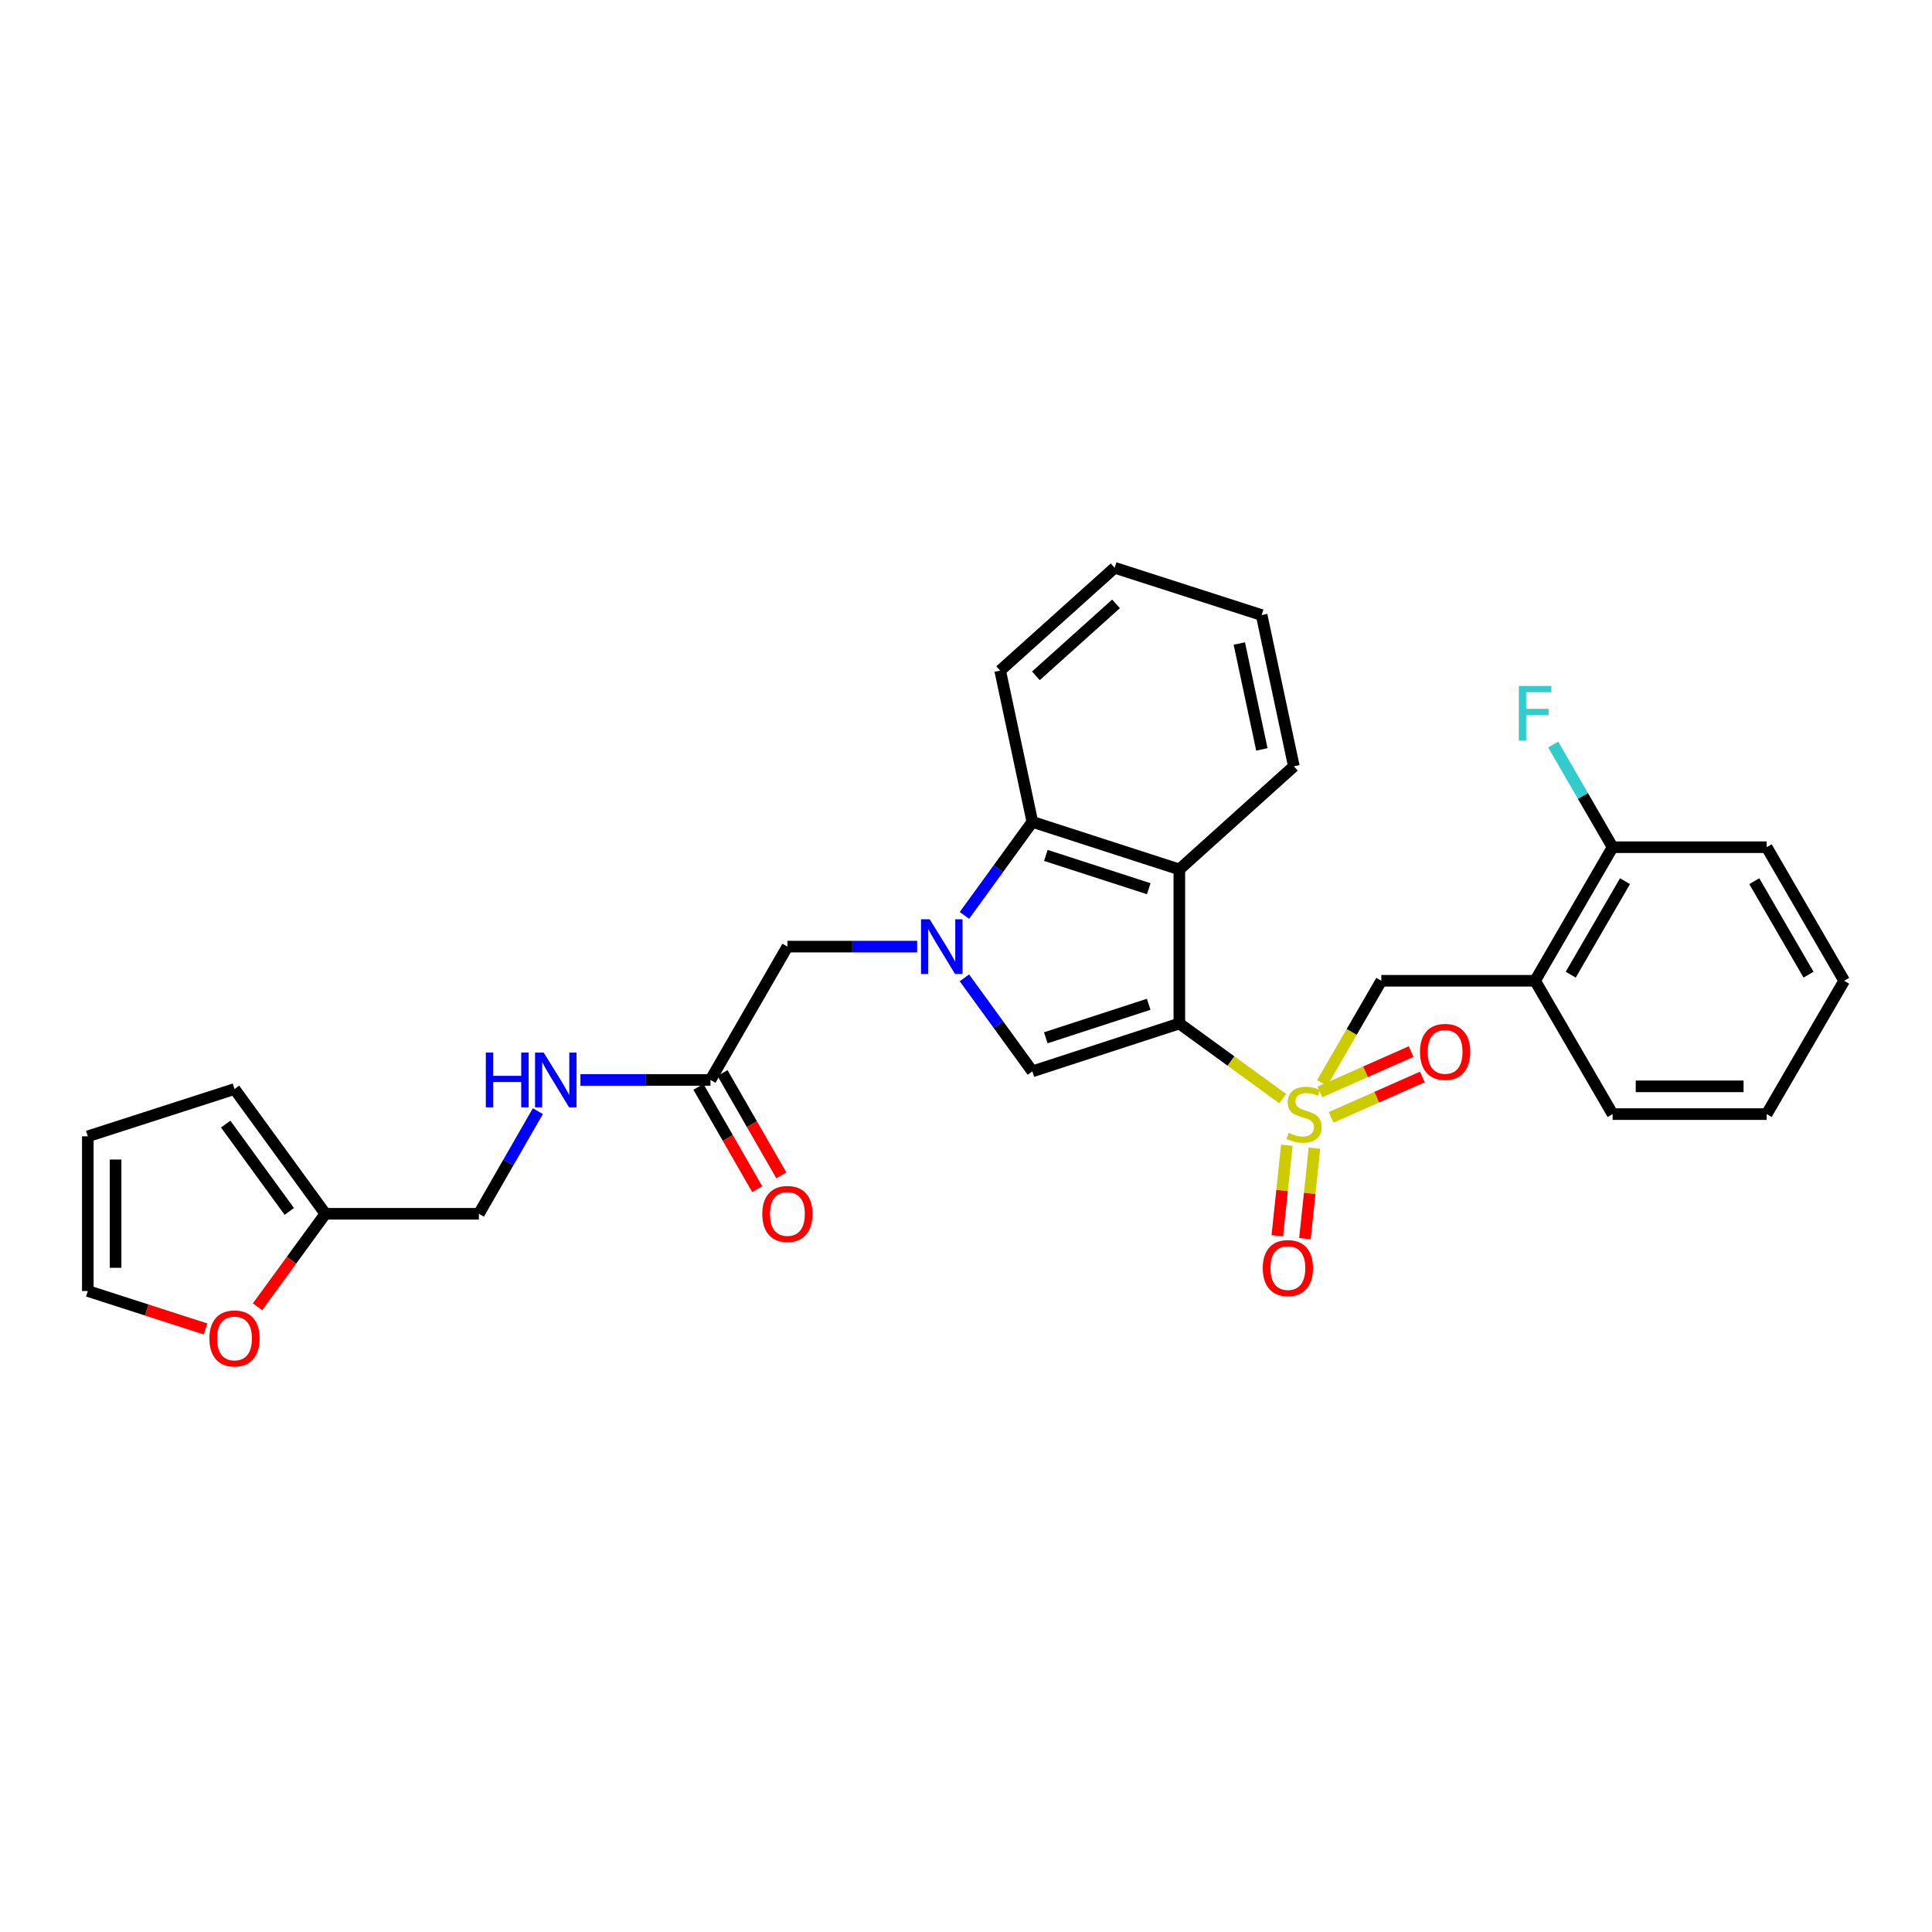 <?xml version='1.0' encoding='iso-8859-1'?>
<svg version='1.1' baseProfile='full'
              xmlns='http://www.w3.org/2000/svg'
                      xmlns:rdkit='http://www.rdkit.org/xml'
                      xmlns:xlink='http://www.w3.org/1999/xlink'
                  xml:space='preserve'
width='1000px' height='1000px' viewBox='0 0 1000 1000'>
<!-- END OF HEADER -->
<rect style='opacity:1.0;fill:#FFFFFF;stroke:none' width='1000' height='1000' x='0' y='0'> </rect>
<path class='bond-0' d='M 610.422,529.766 L 637.172,549.192' style='fill:none;fill-rule:evenodd;stroke:#000000;stroke-width:6px;stroke-linecap:butt;stroke-linejoin:miter;stroke-opacity:1' />
<path class='bond-0' d='M 637.172,549.192 L 663.921,568.618' style='fill:none;fill-rule:evenodd;stroke:#CCCC00;stroke-width:6px;stroke-linecap:butt;stroke-linejoin:miter;stroke-opacity:1' />
<path class='bond-2' d='M 610.422,529.766 L 534.343,554.543' style='fill:none;fill-rule:evenodd;stroke:#000000;stroke-width:6px;stroke-linecap:butt;stroke-linejoin:miter;stroke-opacity:1' />
<path class='bond-2' d='M 594.56,519.816 L 541.304,537.16' style='fill:none;fill-rule:evenodd;stroke:#000000;stroke-width:6px;stroke-linecap:butt;stroke-linejoin:miter;stroke-opacity:1' />
<path class='bond-3' d='M 610.422,529.766 L 610.422,450.013' style='fill:none;fill-rule:evenodd;stroke:#000000;stroke-width:6px;stroke-linecap:butt;stroke-linejoin:miter;stroke-opacity:1' />
<path class='bond-5' d='M 684.327,560.547 L 699.644,534.097' style='fill:none;fill-rule:evenodd;stroke:#CCCC00;stroke-width:6px;stroke-linecap:butt;stroke-linejoin:miter;stroke-opacity:1' />
<path class='bond-5' d='M 699.644,534.097 L 714.96,507.648' style='fill:none;fill-rule:evenodd;stroke:#000000;stroke-width:6px;stroke-linecap:butt;stroke-linejoin:miter;stroke-opacity:1' />
<path class='bond-9' d='M 688.979,578.333 L 712.59,567.887' style='fill:none;fill-rule:evenodd;stroke:#CCCC00;stroke-width:6px;stroke-linecap:butt;stroke-linejoin:miter;stroke-opacity:1' />
<path class='bond-9' d='M 712.59,567.887 L 736.2,557.442' style='fill:none;fill-rule:evenodd;stroke:#FF0000;stroke-width:6px;stroke-linecap:butt;stroke-linejoin:miter;stroke-opacity:1' />
<path class='bond-9' d='M 683.164,565.189 L 706.775,554.744' style='fill:none;fill-rule:evenodd;stroke:#CCCC00;stroke-width:6px;stroke-linecap:butt;stroke-linejoin:miter;stroke-opacity:1' />
<path class='bond-9' d='M 706.775,554.744 L 730.385,544.298' style='fill:none;fill-rule:evenodd;stroke:#FF0000;stroke-width:6px;stroke-linecap:butt;stroke-linejoin:miter;stroke-opacity:1' />
<path class='bond-10' d='M 666.07,592.789 L 663.601,616.204' style='fill:none;fill-rule:evenodd;stroke:#CCCC00;stroke-width:6px;stroke-linecap:butt;stroke-linejoin:miter;stroke-opacity:1' />
<path class='bond-10' d='M 663.601,616.204 L 661.133,639.619' style='fill:none;fill-rule:evenodd;stroke:#FF0000;stroke-width:6px;stroke-linecap:butt;stroke-linejoin:miter;stroke-opacity:1' />
<path class='bond-10' d='M 680.363,594.295 L 677.895,617.711' style='fill:none;fill-rule:evenodd;stroke:#CCCC00;stroke-width:6px;stroke-linecap:butt;stroke-linejoin:miter;stroke-opacity:1' />
<path class='bond-10' d='M 677.895,617.711 L 675.426,641.126' style='fill:none;fill-rule:evenodd;stroke:#FF0000;stroke-width:6px;stroke-linecap:butt;stroke-linejoin:miter;stroke-opacity:1' />
<path class='bond-1' d='M 499.186,506.124 L 516.764,530.333' style='fill:none;fill-rule:evenodd;stroke:#0000FF;stroke-width:6px;stroke-linecap:butt;stroke-linejoin:miter;stroke-opacity:1' />
<path class='bond-1' d='M 516.764,530.333 L 534.343,554.543' style='fill:none;fill-rule:evenodd;stroke:#000000;stroke-width:6px;stroke-linecap:butt;stroke-linejoin:miter;stroke-opacity:1' />
<path class='bond-7' d='M 474.718,489.969 L 441.139,489.969' style='fill:none;fill-rule:evenodd;stroke:#0000FF;stroke-width:6px;stroke-linecap:butt;stroke-linejoin:miter;stroke-opacity:1' />
<path class='bond-7' d='M 441.139,489.969 L 407.559,489.969' style='fill:none;fill-rule:evenodd;stroke:#000000;stroke-width:6px;stroke-linecap:butt;stroke-linejoin:miter;stroke-opacity:1' />
<path class='bond-29' d='M 499.186,473.814 L 516.764,449.605' style='fill:none;fill-rule:evenodd;stroke:#0000FF;stroke-width:6px;stroke-linecap:butt;stroke-linejoin:miter;stroke-opacity:1' />
<path class='bond-29' d='M 516.764,449.605 L 534.343,425.396' style='fill:none;fill-rule:evenodd;stroke:#000000;stroke-width:6px;stroke-linecap:butt;stroke-linejoin:miter;stroke-opacity:1' />
<path class='bond-4' d='M 610.422,450.013 L 534.343,425.396' style='fill:none;fill-rule:evenodd;stroke:#000000;stroke-width:6px;stroke-linecap:butt;stroke-linejoin:miter;stroke-opacity:1' />
<path class='bond-4' d='M 594.586,459.995 L 541.33,442.763' style='fill:none;fill-rule:evenodd;stroke:#000000;stroke-width:6px;stroke-linecap:butt;stroke-linejoin:miter;stroke-opacity:1' />
<path class='bond-21' d='M 610.422,450.013 L 669.702,396.642' style='fill:none;fill-rule:evenodd;stroke:#000000;stroke-width:6px;stroke-linecap:butt;stroke-linejoin:miter;stroke-opacity:1' />
<path class='bond-22' d='M 534.343,425.396 L 517.686,347.096' style='fill:none;fill-rule:evenodd;stroke:#000000;stroke-width:6px;stroke-linecap:butt;stroke-linejoin:miter;stroke-opacity:1' />
<path class='bond-6' d='M 714.96,507.648 L 794.561,507.648' style='fill:none;fill-rule:evenodd;stroke:#000000;stroke-width:6px;stroke-linecap:butt;stroke-linejoin:miter;stroke-opacity:1' />
<path class='bond-14' d='M 794.561,507.648 L 834.685,438.515' style='fill:none;fill-rule:evenodd;stroke:#000000;stroke-width:6px;stroke-linecap:butt;stroke-linejoin:miter;stroke-opacity:1' />
<path class='bond-14' d='M 813.01,504.492 L 841.097,456.099' style='fill:none;fill-rule:evenodd;stroke:#000000;stroke-width:6px;stroke-linecap:butt;stroke-linejoin:miter;stroke-opacity:1' />
<path class='bond-23' d='M 794.561,507.648 L 834.685,576.661' style='fill:none;fill-rule:evenodd;stroke:#000000;stroke-width:6px;stroke-linecap:butt;stroke-linejoin:miter;stroke-opacity:1' />
<path class='bond-8' d='M 407.559,489.969 L 367.739,558.974' style='fill:none;fill-rule:evenodd;stroke:#000000;stroke-width:6px;stroke-linecap:butt;stroke-linejoin:miter;stroke-opacity:1' />
<path class='bond-13' d='M 367.739,558.974 L 334.082,558.974' style='fill:none;fill-rule:evenodd;stroke:#000000;stroke-width:6px;stroke-linecap:butt;stroke-linejoin:miter;stroke-opacity:1' />
<path class='bond-13' d='M 334.082,558.974 L 300.424,558.974' style='fill:none;fill-rule:evenodd;stroke:#0000FF;stroke-width:6px;stroke-linecap:butt;stroke-linejoin:miter;stroke-opacity:1' />
<path class='bond-18' d='M 361.508,562.555 L 376.729,589.039' style='fill:none;fill-rule:evenodd;stroke:#000000;stroke-width:6px;stroke-linecap:butt;stroke-linejoin:miter;stroke-opacity:1' />
<path class='bond-18' d='M 376.729,589.039 L 391.95,615.522' style='fill:none;fill-rule:evenodd;stroke:#FF0000;stroke-width:6px;stroke-linecap:butt;stroke-linejoin:miter;stroke-opacity:1' />
<path class='bond-18' d='M 373.97,555.393 L 389.191,581.877' style='fill:none;fill-rule:evenodd;stroke:#000000;stroke-width:6px;stroke-linecap:butt;stroke-linejoin:miter;stroke-opacity:1' />
<path class='bond-18' d='M 389.191,581.877 L 404.412,608.36' style='fill:none;fill-rule:evenodd;stroke:#FF0000;stroke-width:6px;stroke-linecap:butt;stroke-linejoin:miter;stroke-opacity:1' />
<path class='bond-11' d='M 168.413,628.259 L 247.87,628.259' style='fill:none;fill-rule:evenodd;stroke:#000000;stroke-width:6px;stroke-linecap:butt;stroke-linejoin:miter;stroke-opacity:1' />
<path class='bond-12' d='M 168.413,628.259 L 150.851,652.32' style='fill:none;fill-rule:evenodd;stroke:#000000;stroke-width:6px;stroke-linecap:butt;stroke-linejoin:miter;stroke-opacity:1' />
<path class='bond-12' d='M 150.851,652.32 L 133.29,676.382' style='fill:none;fill-rule:evenodd;stroke:#FF0000;stroke-width:6px;stroke-linecap:butt;stroke-linejoin:miter;stroke-opacity:1' />
<path class='bond-15' d='M 168.413,628.259 L 121.382,563.685' style='fill:none;fill-rule:evenodd;stroke:#000000;stroke-width:6px;stroke-linecap:butt;stroke-linejoin:miter;stroke-opacity:1' />
<path class='bond-15' d='M 149.741,627.034 L 116.819,581.833' style='fill:none;fill-rule:evenodd;stroke:#000000;stroke-width:6px;stroke-linecap:butt;stroke-linejoin:miter;stroke-opacity:1' />
<path class='bond-16' d='M 106.388,687.863 L 75.921,678.043' style='fill:none;fill-rule:evenodd;stroke:#FF0000;stroke-width:6px;stroke-linecap:butt;stroke-linejoin:miter;stroke-opacity:1' />
<path class='bond-16' d='M 75.921,678.043 L 45.455,668.223' style='fill:none;fill-rule:evenodd;stroke:#000000;stroke-width:6px;stroke-linecap:butt;stroke-linejoin:miter;stroke-opacity:1' />
<path class='bond-19' d='M 278.398,575.132 L 263.134,601.695' style='fill:none;fill-rule:evenodd;stroke:#0000FF;stroke-width:6px;stroke-linecap:butt;stroke-linejoin:miter;stroke-opacity:1' />
<path class='bond-19' d='M 263.134,601.695 L 247.87,628.259' style='fill:none;fill-rule:evenodd;stroke:#000000;stroke-width:6px;stroke-linecap:butt;stroke-linejoin:miter;stroke-opacity:1' />
<path class='bond-20' d='M 834.685,438.515 L 819.302,411.946' style='fill:none;fill-rule:evenodd;stroke:#000000;stroke-width:6px;stroke-linecap:butt;stroke-linejoin:miter;stroke-opacity:1' />
<path class='bond-20' d='M 819.302,411.946 L 803.919,385.376' style='fill:none;fill-rule:evenodd;stroke:#33CCCC;stroke-width:6px;stroke-linecap:butt;stroke-linejoin:miter;stroke-opacity:1' />
<path class='bond-24' d='M 834.685,438.515 L 914.43,438.515' style='fill:none;fill-rule:evenodd;stroke:#000000;stroke-width:6px;stroke-linecap:butt;stroke-linejoin:miter;stroke-opacity:1' />
<path class='bond-17' d='M 121.382,563.685 L 45.455,588.159' style='fill:none;fill-rule:evenodd;stroke:#000000;stroke-width:6px;stroke-linecap:butt;stroke-linejoin:miter;stroke-opacity:1' />
<path class='bond-32' d='M 45.455,668.223 L 45.455,588.159' style='fill:none;fill-rule:evenodd;stroke:#000000;stroke-width:6px;stroke-linecap:butt;stroke-linejoin:miter;stroke-opacity:1' />
<path class='bond-32' d='M 59.827,656.213 L 59.827,600.168' style='fill:none;fill-rule:evenodd;stroke:#000000;stroke-width:6px;stroke-linecap:butt;stroke-linejoin:miter;stroke-opacity:1' />
<path class='bond-25' d='M 669.702,396.642 L 653.022,318.351' style='fill:none;fill-rule:evenodd;stroke:#000000;stroke-width:6px;stroke-linecap:butt;stroke-linejoin:miter;stroke-opacity:1' />
<path class='bond-25' d='M 653.143,387.894 L 641.466,333.09' style='fill:none;fill-rule:evenodd;stroke:#000000;stroke-width:6px;stroke-linecap:butt;stroke-linejoin:miter;stroke-opacity:1' />
<path class='bond-30' d='M 517.686,347.096 L 576.942,293.885' style='fill:none;fill-rule:evenodd;stroke:#000000;stroke-width:6px;stroke-linecap:butt;stroke-linejoin:miter;stroke-opacity:1' />
<path class='bond-30' d='M 536.178,349.809 L 577.657,312.561' style='fill:none;fill-rule:evenodd;stroke:#000000;stroke-width:6px;stroke-linecap:butt;stroke-linejoin:miter;stroke-opacity:1' />
<path class='bond-27' d='M 834.685,576.661 L 914.43,576.661' style='fill:none;fill-rule:evenodd;stroke:#000000;stroke-width:6px;stroke-linecap:butt;stroke-linejoin:miter;stroke-opacity:1' />
<path class='bond-27' d='M 846.647,562.288 L 902.468,562.288' style='fill:none;fill-rule:evenodd;stroke:#000000;stroke-width:6px;stroke-linecap:butt;stroke-linejoin:miter;stroke-opacity:1' />
<path class='bond-31' d='M 914.43,438.515 L 954.545,507.648' style='fill:none;fill-rule:evenodd;stroke:#000000;stroke-width:6px;stroke-linecap:butt;stroke-linejoin:miter;stroke-opacity:1' />
<path class='bond-31' d='M 908.016,456.098 L 936.097,504.491' style='fill:none;fill-rule:evenodd;stroke:#000000;stroke-width:6px;stroke-linecap:butt;stroke-linejoin:miter;stroke-opacity:1' />
<path class='bond-26' d='M 653.022,318.351 L 576.942,293.885' style='fill:none;fill-rule:evenodd;stroke:#000000;stroke-width:6px;stroke-linecap:butt;stroke-linejoin:miter;stroke-opacity:1' />
<path class='bond-28' d='M 914.43,576.661 L 954.545,507.648' style='fill:none;fill-rule:evenodd;stroke:#000000;stroke-width:6px;stroke-linecap:butt;stroke-linejoin:miter;stroke-opacity:1' />
<path  class='atom-1' d='M 666.996 586.381
Q 667.316 586.501, 668.636 587.061
Q 669.956 587.621, 671.396 587.981
Q 672.876 588.301, 674.316 588.301
Q 676.996 588.301, 678.556 587.021
Q 680.116 585.701, 680.116 583.421
Q 680.116 581.861, 679.316 580.901
Q 678.556 579.941, 677.356 579.421
Q 676.156 578.901, 674.156 578.301
Q 671.636 577.541, 670.116 576.821
Q 668.636 576.101, 667.556 574.581
Q 666.516 573.061, 666.516 570.501
Q 666.516 566.941, 668.916 564.741
Q 671.356 562.541, 676.156 562.541
Q 679.436 562.541, 683.156 564.101
L 682.236 567.181
Q 678.836 565.781, 676.276 565.781
Q 673.516 565.781, 671.996 566.941
Q 670.476 568.061, 670.516 570.021
Q 670.516 571.541, 671.276 572.461
Q 672.076 573.381, 673.196 573.901
Q 674.356 574.421, 676.276 575.021
Q 678.836 575.821, 680.356 576.621
Q 681.876 577.421, 682.956 579.061
Q 684.076 580.661, 684.076 583.421
Q 684.076 587.341, 681.436 589.461
Q 678.836 591.541, 674.476 591.541
Q 671.956 591.541, 670.036 590.981
Q 668.156 590.461, 665.916 589.541
L 666.996 586.381
' fill='#CCCC00'/>
<path  class='atom-2' d='M 481.196 475.809
L 490.476 490.809
Q 491.396 492.289, 492.876 494.969
Q 494.356 497.649, 494.436 497.809
L 494.436 475.809
L 498.196 475.809
L 498.196 504.129
L 494.316 504.129
L 484.356 487.729
Q 483.196 485.809, 481.956 483.609
Q 480.756 481.409, 480.396 480.729
L 480.396 504.129
L 476.716 504.129
L 476.716 475.809
L 481.196 475.809
' fill='#0000FF'/>
<path  class='atom-10' d='M 734.985 544.45
Q 734.985 537.65, 738.345 533.85
Q 741.705 530.05, 747.985 530.05
Q 754.265 530.05, 757.625 533.85
Q 760.985 537.65, 760.985 544.45
Q 760.985 551.33, 757.585 555.25
Q 754.185 559.13, 747.985 559.13
Q 741.745 559.13, 738.345 555.25
Q 734.985 551.37, 734.985 544.45
M 747.985 555.93
Q 752.305 555.93, 754.625 553.05
Q 756.985 550.13, 756.985 544.45
Q 756.985 538.89, 754.625 536.09
Q 752.305 533.25, 747.985 533.25
Q 743.665 533.25, 741.305 536.05
Q 738.985 538.85, 738.985 544.45
Q 738.985 550.17, 741.305 553.05
Q 743.665 555.93, 747.985 555.93
' fill='#FF0000'/>
<path  class='atom-11' d='M 653.604 656.35
Q 653.604 649.55, 656.964 645.75
Q 660.324 641.95, 666.604 641.95
Q 672.884 641.95, 676.244 645.75
Q 679.604 649.55, 679.604 656.35
Q 679.604 663.23, 676.204 667.15
Q 672.804 671.03, 666.604 671.03
Q 660.364 671.03, 656.964 667.15
Q 653.604 663.27, 653.604 656.35
M 666.604 667.83
Q 670.924 667.83, 673.244 664.95
Q 675.604 662.03, 675.604 656.35
Q 675.604 650.79, 673.244 647.99
Q 670.924 645.15, 666.604 645.15
Q 662.284 645.15, 659.924 647.95
Q 657.604 650.75, 657.604 656.35
Q 657.604 662.07, 659.924 664.95
Q 662.284 667.83, 666.604 667.83
' fill='#FF0000'/>
<path  class='atom-13' d='M 108.382 692.777
Q 108.382 685.977, 111.742 682.177
Q 115.102 678.377, 121.382 678.377
Q 127.662 678.377, 131.022 682.177
Q 134.382 685.977, 134.382 692.777
Q 134.382 699.657, 130.982 703.577
Q 127.582 707.457, 121.382 707.457
Q 115.142 707.457, 111.742 703.577
Q 108.382 699.697, 108.382 692.777
M 121.382 704.257
Q 125.702 704.257, 128.022 701.377
Q 130.382 698.457, 130.382 692.777
Q 130.382 687.217, 128.022 684.417
Q 125.702 681.577, 121.382 681.577
Q 117.062 681.577, 114.702 684.377
Q 112.382 687.177, 112.382 692.777
Q 112.382 698.497, 114.702 701.377
Q 117.062 704.257, 121.382 704.257
' fill='#FF0000'/>
<path  class='atom-14' d='M 251.463 544.814
L 255.303 544.814
L 255.303 556.854
L 269.783 556.854
L 269.783 544.814
L 273.623 544.814
L 273.623 573.134
L 269.783 573.134
L 269.783 560.054
L 255.303 560.054
L 255.303 573.134
L 251.463 573.134
L 251.463 544.814
' fill='#0000FF'/>
<path  class='atom-14' d='M 281.423 544.814
L 290.703 559.814
Q 291.623 561.294, 293.103 563.974
Q 294.583 566.654, 294.663 566.814
L 294.663 544.814
L 298.423 544.814
L 298.423 573.134
L 294.543 573.134
L 284.583 556.734
Q 283.423 554.814, 282.183 552.614
Q 280.983 550.414, 280.623 549.734
L 280.623 573.134
L 276.943 573.134
L 276.943 544.814
L 281.423 544.814
' fill='#0000FF'/>
<path  class='atom-19' d='M 394.559 628.339
Q 394.559 621.539, 397.919 617.739
Q 401.279 613.939, 407.559 613.939
Q 413.839 613.939, 417.199 617.739
Q 420.559 621.539, 420.559 628.339
Q 420.559 635.219, 417.159 639.139
Q 413.759 643.019, 407.559 643.019
Q 401.319 643.019, 397.919 639.139
Q 394.559 635.259, 394.559 628.339
M 407.559 639.819
Q 411.879 639.819, 414.199 636.939
Q 416.559 634.019, 416.559 628.339
Q 416.559 622.779, 414.199 619.979
Q 411.879 617.139, 407.559 617.139
Q 403.239 617.139, 400.879 619.939
Q 398.559 622.739, 398.559 628.339
Q 398.559 634.059, 400.879 636.939
Q 403.239 639.819, 407.559 639.819
' fill='#FF0000'/>
<path  class='atom-21' d='M 786.141 355.054
L 802.981 355.054
L 802.981 358.294
L 789.941 358.294
L 789.941 366.894
L 801.541 366.894
L 801.541 370.174
L 789.941 370.174
L 789.941 383.374
L 786.141 383.374
L 786.141 355.054
' fill='#33CCCC'/>
</svg>
